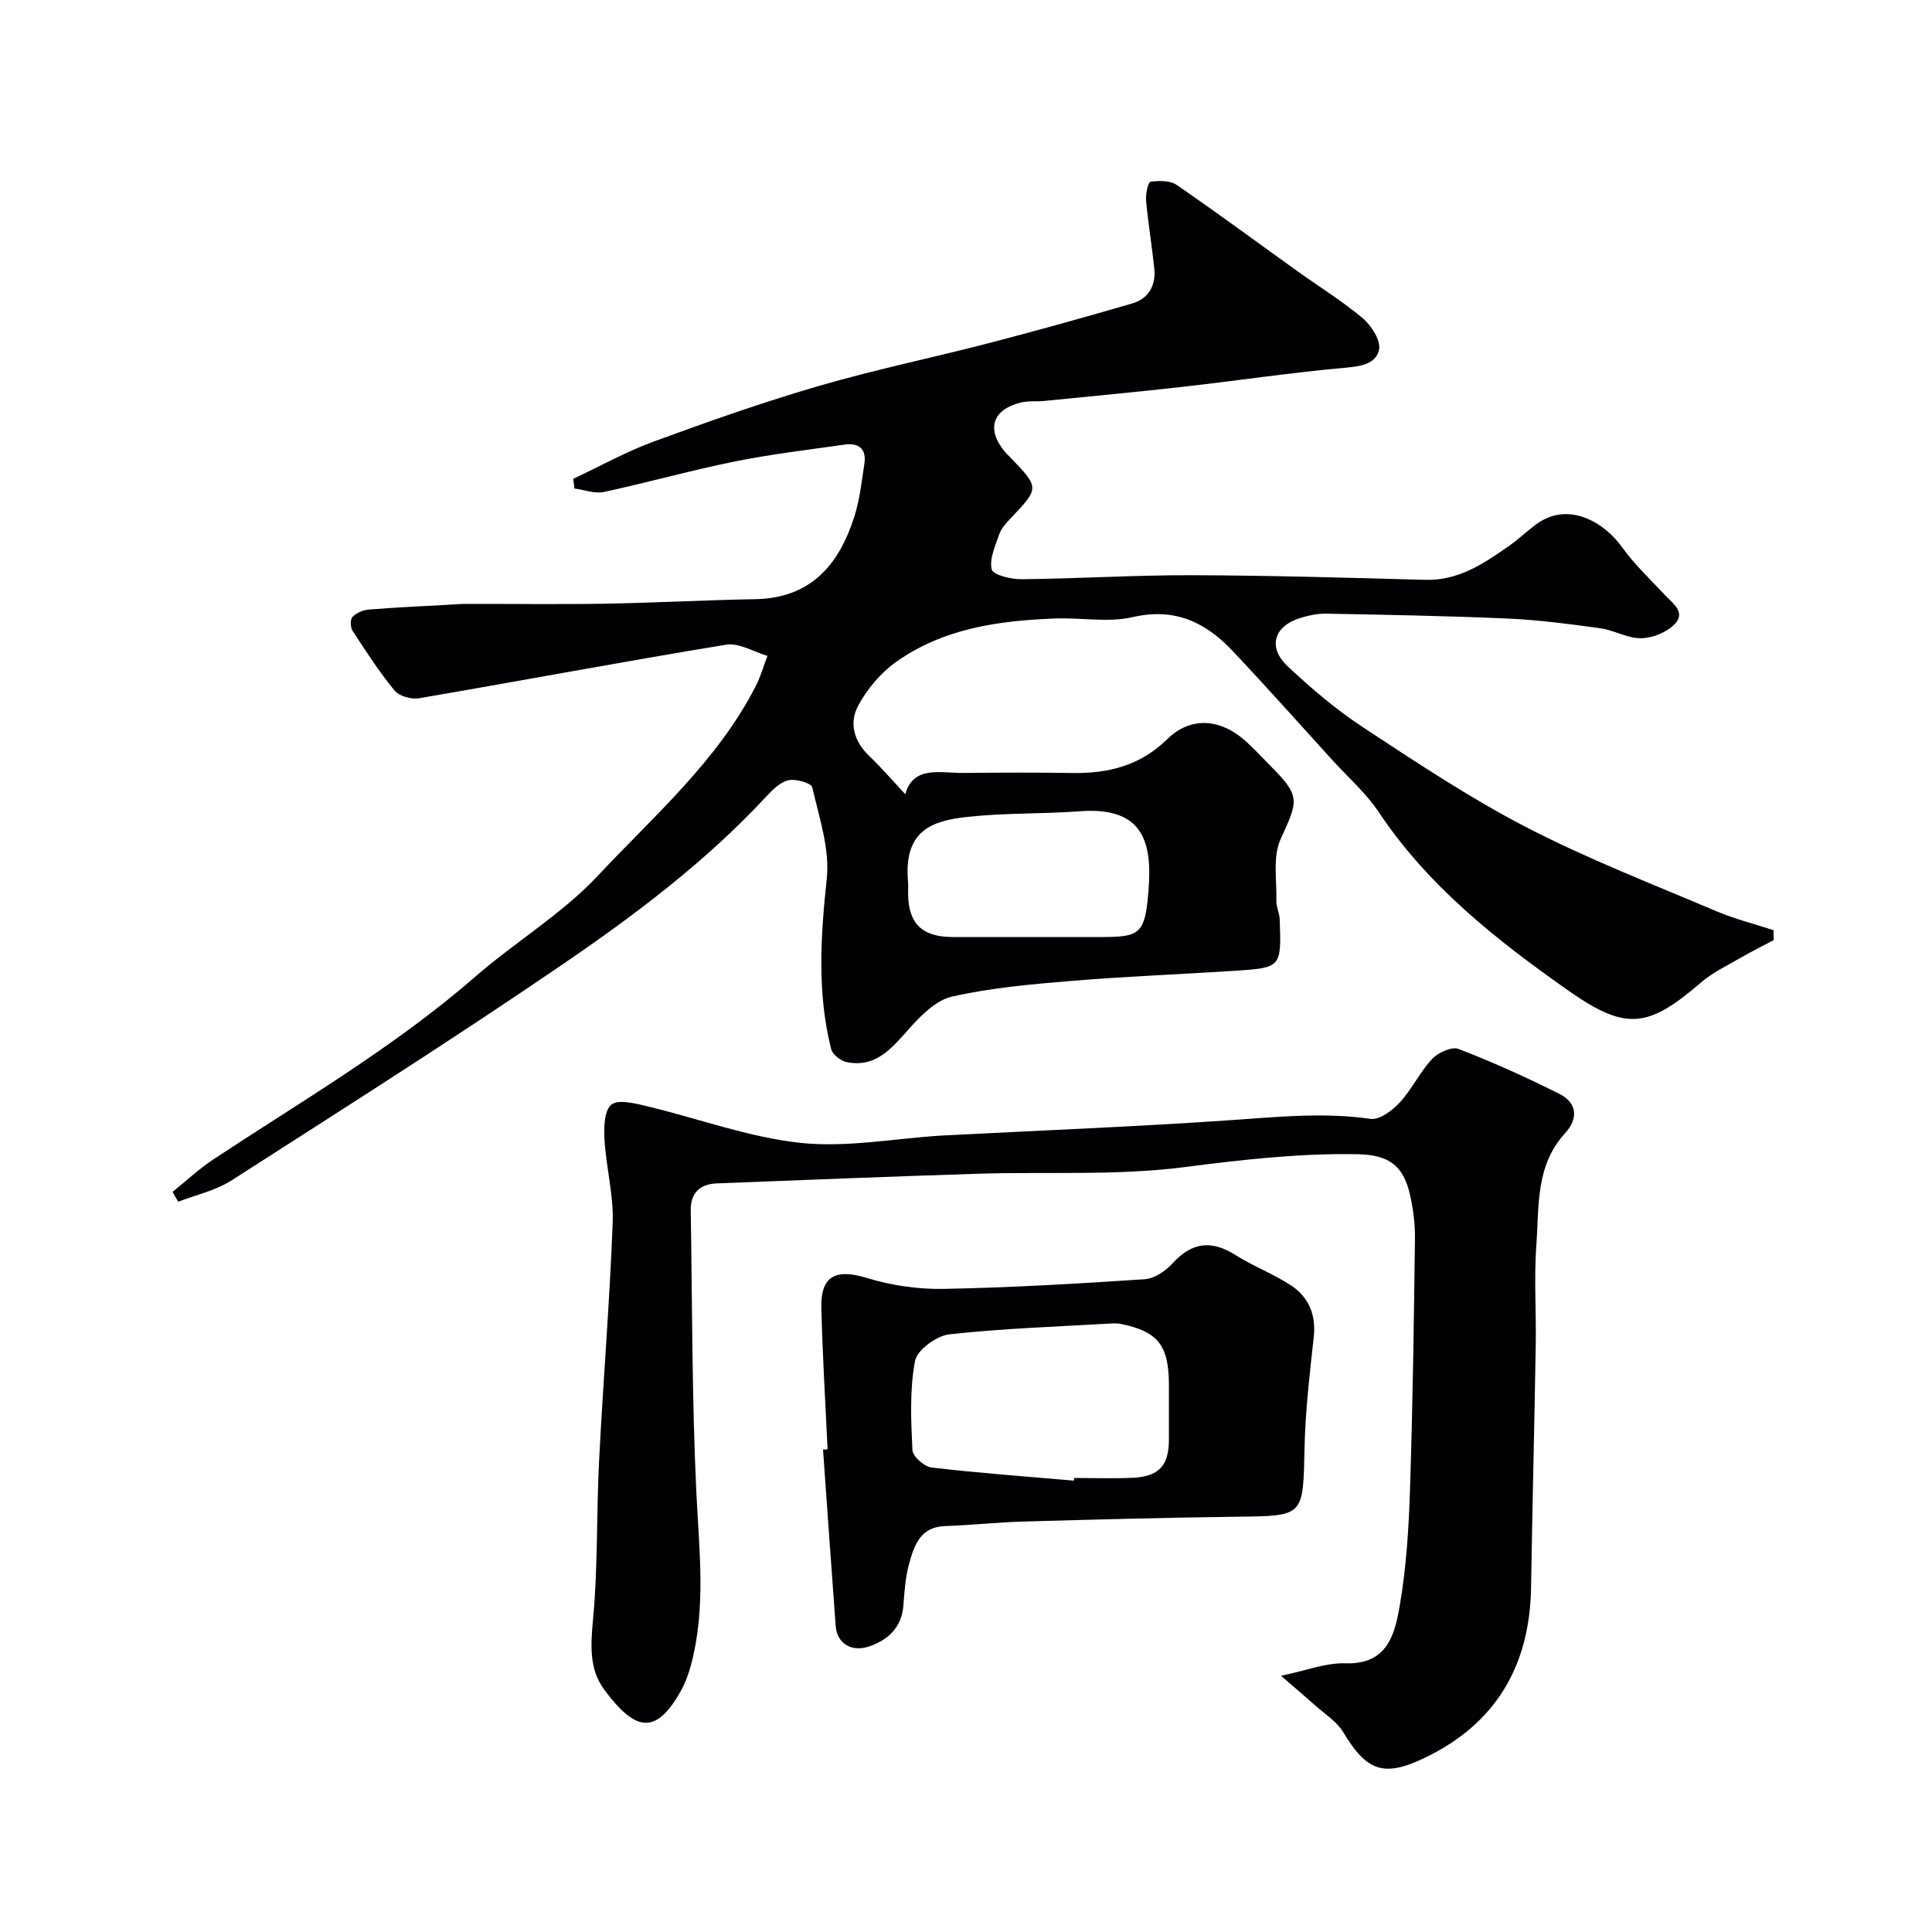 <svg enable-background="new 0 0 400 400" viewBox="0 0 400 400" xmlns="http://www.w3.org/2000/svg"><g fill="#010103"><path d="m367.22 194.64c-2.38 1.27-4.8 2.47-7.13 3.82-2.68 1.55-5.55 2.92-7.87 4.92-11.06 9.52-15.58 10.09-27.58 1.66-14.8-10.41-28.95-21.55-39.19-36.91-2.63-3.94-6.33-7.17-9.55-10.71-6.89-7.58-13.7-15.23-20.73-22.68-5.58-5.92-11.97-8.99-20.67-6.97-5.06 1.17-10.62.08-15.95.28-11.7.43-23.21 2.02-33.03 9-3.19 2.27-5.99 5.61-7.85 9.06-1.88 3.49-.92 7.31 2.22 10.33 2.56 2.45 4.88 5.15 7.54 7.99 1.69-6 7.24-4.35 12.1-4.4 7.5-.08 15-.11 22.49.01s14.06-1.52 19.7-7.05c4.83-4.73 11.04-4.2 16.21.48 1.73 1.56 3.3 3.29 4.95 4.94 6.39 6.41 5.99 7.19 2.26 15.32-1.67 3.64-.77 8.49-.88 12.79-.03 1.27.65 2.55.69 3.83.36 9.96.34 10.02-9.44 10.65-11.19.73-22.41 1.15-33.59 2.08-8.31.69-16.7 1.42-24.8 3.25-3.38.76-6.55 4.02-9.05 6.83-3.52 3.95-6.77 7.91-12.73 6.75-1.24-.24-2.96-1.56-3.25-2.69-2.95-11.67-2.19-23.36-.92-35.26.66-6.17-1.57-12.71-3-18.96-.2-.88-3.43-1.81-4.97-1.45-1.73.4-3.33 2.05-4.65 3.46-12.52 13.47-27.15 24.47-42.21 34.75-22.49 15.35-45.49 29.94-68.42 44.64-3.27 2.1-7.33 2.97-11.02 4.41-.39-.68-.79-1.36-1.18-2.04 2.82-2.26 5.48-4.77 8.48-6.75 18.38-12.14 37.46-23.23 54.18-37.79 8.28-7.21 17.97-12.98 25.4-20.92 11.63-12.43 24.8-23.77 32.72-39.33 1-1.96 1.6-4.12 2.39-6.19-2.86-.83-5.91-2.75-8.57-2.31-21.23 3.48-42.38 7.46-63.58 11.09-1.59.27-4.09-.43-5.05-1.6-3.2-3.89-5.95-8.15-8.7-12.38-.46-.71-.5-2.34-.01-2.86.79-.83 2.15-1.43 3.32-1.52 5.44-.45 10.89-.69 16.34-.99 1.32-.08 2.65-.19 3.97-.19 9.5-.02 19 .12 28.49-.04 10.44-.18 20.86-.75 31.3-.94 11.47-.21 17.3-7.13 20.47-17.05 1.13-3.53 1.53-7.3 2.09-10.99.47-3.07-1.17-4.38-4.1-3.96-7.6 1.09-15.24 1.98-22.76 3.5-9.08 1.84-18.02 4.36-27.08 6.31-1.89.4-4.04-.45-6.08-.72-.08-.67-.17-1.34-.25-2.01 5.53-2.59 10.91-5.6 16.62-7.7 11.29-4.14 22.66-8.16 34.21-11.52 11.68-3.4 23.63-5.86 35.41-8.92 9.87-2.57 19.7-5.31 29.5-8.17 3.42-1 4.91-3.76 4.55-7.28-.49-4.69-1.27-9.35-1.7-14.05-.12-1.31.42-3.78.92-3.86 1.77-.25 4.06-.28 5.42.66 8.48 5.82 16.74 11.94 25.1 17.93 4.51 3.23 9.27 6.15 13.49 9.73 1.77 1.5 3.72 4.61 3.3 6.48-.67 3.03-3.97 3.44-7.24 3.73-11.09 1-22.11 2.65-33.18 3.9-9.61 1.09-19.25 1.99-28.88 2.95-1.65.16-3.38-.06-4.95.35-5.87 1.52-7.07 5.55-3.17 10.23.32.38.7.71 1.05 1.07 6.12 6.36 6.1 6.34-.02 12.79-.89.93-1.84 1.99-2.24 3.17-.81 2.39-2.09 5.11-1.55 7.28.29 1.15 4.01 2.05 6.17 2.02 11.77-.12 23.53-.86 35.3-.83 16.1.05 32.2.52 48.29.96 6.9.19 12.12-3.38 17.36-7.04 1.88-1.31 3.55-2.91 5.38-4.3 7.03-5.35 14.63-.16 17.93 4.49 2.56 3.6 5.86 6.69 8.9 9.95 1.65 1.77 4.42 3.58 2.1 6.03-1.62 1.71-4.55 2.91-6.93 2.96-2.81.07-5.61-1.66-8.48-2.06-6.33-.88-12.69-1.72-19.06-2.01-12.59-.56-25.19-.78-37.79-1.02-1.75-.03-3.56.37-5.25.88-5.5 1.69-6.86 6.06-2.66 10.01 4.88 4.59 10.07 9 15.66 12.67 11.03 7.25 22.08 14.62 33.78 20.67 12.71 6.57 26.14 11.77 39.33 17.38 3.81 1.62 7.88 2.63 11.83 3.92.01.68.02 1.37.03 2.06zm-154.06-.64c5 0 9.99.01 14.99 0 7.2-.01 8.71-.54 9.44-7.51 1.09-10.39.48-19.61-13.96-18.53-7.74.58-15.56.32-23.26 1.16-7.24.79-13.33 2.66-12.37 13.46.07.83 0 1.66.01 2.5.08 6.14 2.89 8.89 9.17 8.92 5.32.02 10.65 0 15.98 0z"/><path d="m265.22 346.95c5.16-1.06 9.27-2.71 13.31-2.58 8.75.3 10.26-6.03 11.28-11.99 1.36-7.91 1.86-16.01 2.12-24.05.56-17.26.8-34.53 1.02-51.79.04-3.08-.35-6.23-1.04-9.24-1.39-6.08-4.48-8.21-10.79-8.33-12.06-.23-23.92 1.13-35.9 2.67-14.07 1.81-28.49.92-42.75 1.37-18.04.57-36.07 1.3-54.1 2-3.52.14-5.42 2.04-5.36 5.63.32 19.43.24 38.88 1.16 58.28.57 12.03 2.06 23.98-1.12 35.83-.5 1.87-1.19 3.75-2.14 5.43-5.11 9.05-9.33 8.42-15.86-.43-3.09-4.19-2.76-9.19-2.27-14.46 1.02-10.87.7-21.85 1.25-32.78.84-16.47 2.2-32.91 2.82-49.38.21-5.67-1.35-11.38-1.69-17.1-.15-2.51-.09-6.09 1.41-7.32 1.43-1.17 4.93-.26 7.38.32 10.58 2.52 20.98 6.42 31.7 7.58 9.52 1.03 19.37-.88 29.07-1.49.99-.06 1.99-.1 2.98-.15 19.3-1 38.62-1.76 57.89-3.11 9.41-.66 18.71-1.57 28.16-.21 1.86.27 4.53-1.74 6.06-3.4 2.52-2.73 4.15-6.28 6.68-8.99 1.24-1.33 4.08-2.63 5.48-2.09 7.11 2.74 14.08 5.89 20.89 9.31 3.73 1.88 3.92 5.15 1.15 8.17-6.15 6.71-5.34 15.2-5.93 23.23-.49 6.8-.01 13.66-.12 20.49-.28 16.77-.7 33.53-.97 50.29-.26 16.22-7.27 28.21-22.03 35.29-8.53 4.09-12.01 2.73-16.84-5.29-1.35-2.25-3.86-3.81-5.89-5.63-2.03-1.81-4.13-3.58-7.01-6.08z"/><path d="m171.34 300.07c-.45-9.76-1.05-19.51-1.29-29.27-.17-6.67 3.02-8.17 9.4-6.22 5.08 1.56 10.61 2.37 15.92 2.27 13.88-.26 27.76-1.08 41.62-2 2.01-.13 4.33-1.7 5.77-3.28 4-4.4 8.06-4.88 13.05-1.72 3.68 2.34 7.86 3.89 11.49 6.29 3.64 2.42 5.2 6.05 4.7 10.64-.83 7.67-1.75 15.36-1.91 23.06-.3 14.14-.09 14.01-13.88 14.18-14.76.18-29.52.58-44.28 1-5.44.15-10.86.75-16.3.94-5.11.18-6.36 4.01-7.4 7.77-.78 2.81-.97 5.81-1.2 8.74-.35 4.36-3.03 6.91-6.73 8.29-3.93 1.47-7-.43-7.28-4.11-.91-12.17-1.75-24.35-2.62-36.53.31 0 .63-.03.94-.05zm51 6.48c.02-.18.03-.37.05-.55 4 0 8 .13 11.99-.03 5.53-.23 7.62-2.49 7.63-7.86.01-3.83.01-7.66 0-11.49-.03-8.09-2.29-10.95-9.92-12.51-.64-.13-1.33-.14-1.99-.1-11.19.66-22.42 1.02-33.55 2.25-2.65.29-6.68 3.24-7.11 5.53-1.12 5.98-.83 12.29-.53 18.43.06 1.31 2.44 3.44 3.94 3.61 9.79 1.15 19.65 1.87 29.49 2.72z"/></g></svg>